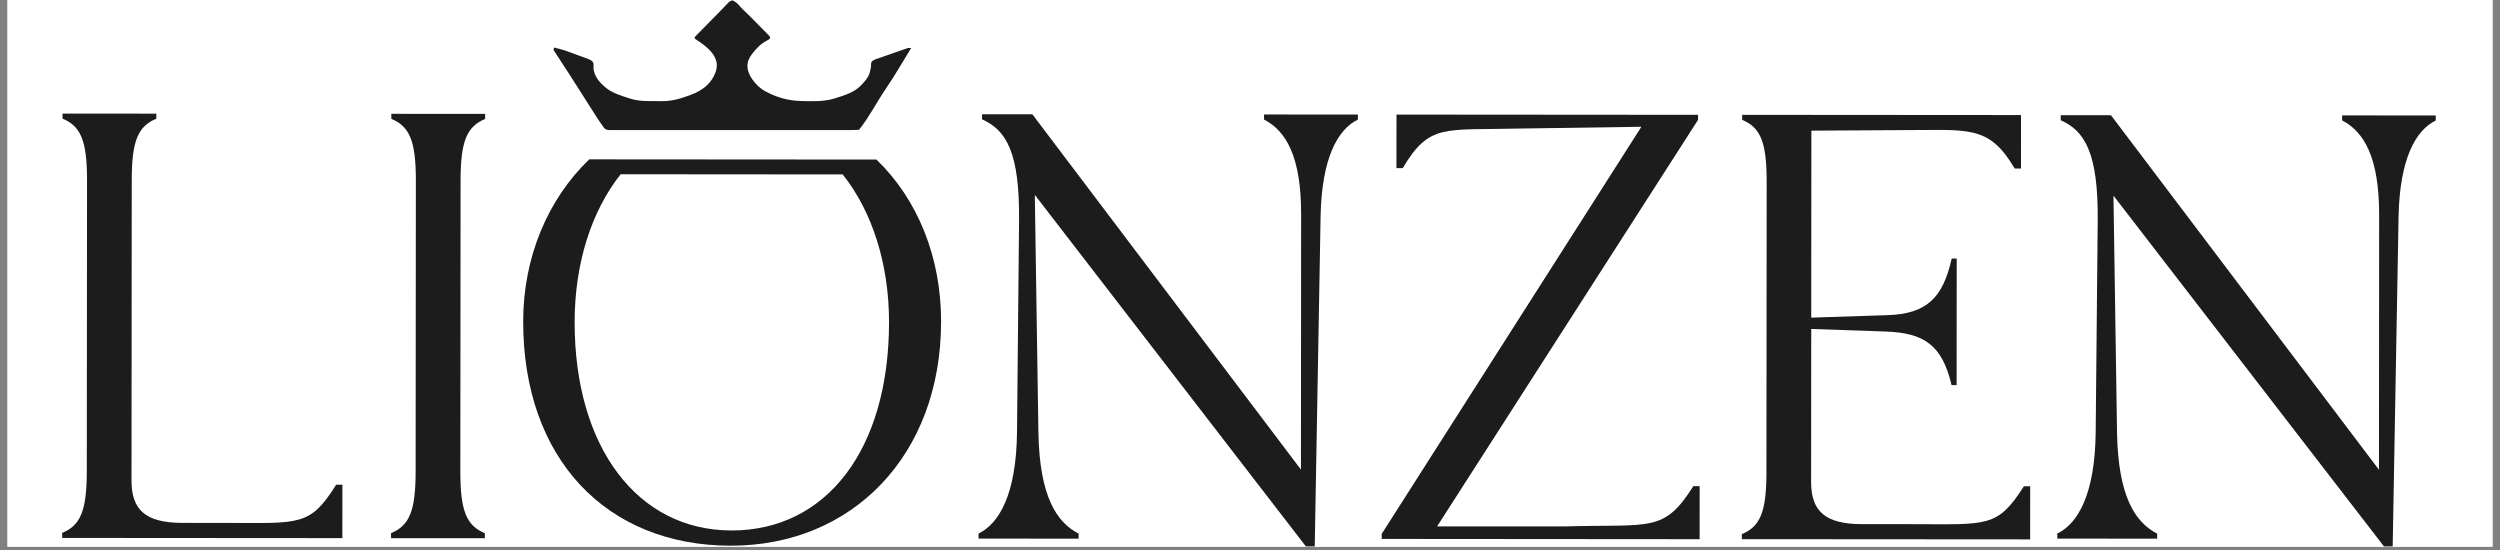 <svg xmlns="http://www.w3.org/2000/svg" xmlns:xlink="http://www.w3.org/1999/xlink" width="500" zoomAndPan="magnify" viewBox="0 0 375 82.5" height="110" preserveAspectRatio="xMidYMid meet" version="1.2"><rect x="0" y="0" width="375" height="82.5" fill="#808080" stroke="none"/><defs><clipPath id="b6d82bc7a2"><path d="M 1.129 0 L 373.871 0 L 373.871 82.004 L 1.129 82.004 Z M 1.129 0 "/></clipPath><clipPath id="ec924d96fb"><path d="M 9.328 17 L 52 17 L 52 81 L 9.328 81 Z M 9.328 17 "/></clipPath><clipPath id="41acfee934"><path d="M 308 17 L 365.672 17 L 365.672 82 L 308 82 Z M 308 17 "/></clipPath></defs><g id="34a911e7fb"><g clip-rule="nonzero" clip-path="url(#b6d82bc7a2)"><path style=" stroke:none;fill-rule:nonzero;fill:#ffffff;fill-opacity:1;" d="M 1.129 0 L 373.871 0 L 373.871 82.004 L 1.129 82.004 Z M 1.129 0 "/><path style=" stroke:none;fill-rule:nonzero;fill:#ffffff;fill-opacity:1;" d="M 1.129 0 L 373.871 0 L 373.871 82.004 L 1.129 82.004 Z M 1.129 0 "/></g><g clip-rule="nonzero" clip-path="url(#ec924d96fb)"><path style=" stroke:none;fill-rule:nonzero;fill:#1c1c1c;fill-opacity:1;" d="M 19.727 72.102 C 19.723 76.539 21.891 78.426 27.371 78.434 L 33.887 78.438 C 44.934 78.445 46.488 79 50.418 72.715 L 51.359 72.715 C 51.359 72.715 51.355 80.719 51.355 80.719 L 9.328 80.688 L 9.328 79.934 C 12.07 78.801 13.016 76.629 13.02 70.68 L 13.055 27.051 C 13.059 21.102 12.113 18.93 9.379 17.793 L 9.379 17.035 C 9.379 17.035 23.449 17.047 23.449 17.047 L 23.449 17.805 C 20.707 18.938 19.762 21.105 19.762 27.055 Z M 19.727 72.102 "/></g><path style=" stroke:none;fill-rule:nonzero;fill:#1c1c1c;fill-opacity:1;" d="M 69.051 70.723 C 69.047 76.672 69.988 78.844 72.727 79.98 L 72.727 80.734 C 72.727 80.734 58.656 80.727 58.656 80.727 L 58.656 79.973 C 61.395 78.84 62.344 76.668 62.344 70.719 L 62.379 27.086 C 62.383 21.137 61.441 18.969 58.703 17.832 L 58.703 17.074 C 58.703 17.074 72.773 17.082 72.773 17.082 L 72.773 17.84 C 70.035 18.973 69.09 21.141 69.086 27.094 Z M 69.051 70.723 "/><path style=" stroke:none;fill-rule:nonzero;fill:#1c1c1c;fill-opacity:1;" d="M 197.207 81.961 L 195.883 81.961 C 195.883 81.961 155.223 29.234 155.223 29.234 L 155.762 64.934 C 155.945 74.469 158.488 78.344 161.793 80.047 L 161.793 80.801 C 161.793 80.801 146.777 80.789 146.777 80.789 L 146.777 80.035 C 149.895 78.523 152.449 74.09 152.551 64.836 L 152.859 33.105 C 152.961 22.715 150.887 19.504 147.301 17.895 L 147.301 17.141 C 147.301 17.141 154.855 17.145 154.855 17.145 L 195.141 70.438 L 195.168 32.098 C 195.176 23.504 192.91 19.633 189.605 17.93 L 189.605 17.172 C 189.605 17.172 203.68 17.184 203.68 17.184 L 203.68 17.941 C 200.562 19.449 198.293 23.887 198.094 32.195 L 197.211 81.961 Z M 197.207 81.961 "/><path style=" stroke:none;fill-rule:nonzero;fill:#1c1c1c;fill-opacity:1;" d="M 209.473 17.188 L 254.707 17.223 L 254.707 17.98 C 254.707 17.98 215.566 78.957 215.566 78.957 L 234.766 78.961 C 247.703 78.594 249.559 79.945 254.004 72.918 L 254.949 72.918 C 254.949 72.918 254.945 80.879 254.945 80.879 L 207.254 80.84 L 207.254 80.086 C 207.254 80.086 246.207 19.016 246.207 19.016 L 227.734 19.285 C 216.594 19.562 214.41 18.5 210.41 25.215 L 209.465 25.215 C 209.465 25.215 209.473 17.191 209.473 17.191 Z M 209.473 17.188 "/><path style=" stroke:none;fill-rule:nonzero;fill:#1c1c1c;fill-opacity:1;" d="M 261.316 17.227 L 303.152 17.258 L 303.148 25.281 L 302.207 25.281 C 298.277 18.645 295.316 19.527 285.027 19.52 L 271.707 19.598 L 271.684 47.645 L 283.113 47.273 C 288.965 47.086 291.426 44.73 292.754 38.781 L 293.508 38.781 C 293.508 38.781 293.492 57.766 293.492 57.766 L 292.738 57.766 C 291.324 51.812 288.684 49.922 282.828 49.73 L 271.684 49.344 L 271.668 72.289 C 271.664 76.727 273.836 78.617 279.312 78.621 L 287.055 78.625 C 298.105 78.633 299.609 79.184 303.586 72.938 L 304.527 72.938 C 304.527 72.938 304.523 80.906 304.523 80.906 L 261.273 80.875 L 261.273 80.121 C 264.016 78.988 264.961 76.816 264.965 70.867 L 265 27.234 C 265.004 21.285 264.062 19.117 261.324 17.98 L 261.324 17.223 Z M 261.316 17.227 "/><path style=" stroke:none;fill-rule:nonzero;fill:#1c1c1c;fill-opacity:1;" d="M 83.113 7.129 C 83.727 7.289 84.254 7.398 84.723 7.562 C 85.875 7.965 86.984 8.406 88.141 8.809 C 88.797 9.039 89.074 9.324 89.031 9.773 C 88.91 11.082 89.695 12.242 91.02 13.273 C 91.934 13.984 93.277 14.395 94.605 14.812 C 96.078 15.281 97.648 15.133 99.199 15.168 C 100.852 15.203 102.172 14.754 103.508 14.27 C 105.73 13.465 106.793 12.27 107.328 10.848 C 108.031 8.977 106.766 7.48 104.711 6.129 C 104.043 5.691 104.043 5.711 104.535 5.223 C 105.676 4.082 106.793 2.938 107.914 1.789 C 108.395 1.293 108.855 0.789 109.348 0.297 C 109.441 0.203 109.641 0.145 109.844 0.039 C 110.668 0.398 110.934 0.941 111.402 1.383 C 112.781 2.684 114.035 4.027 115.359 5.348 C 115.668 5.656 115.488 5.859 115.094 6.055 C 114.012 6.605 113.426 7.328 112.836 8.062 C 111.809 9.34 111.945 10.598 112.82 11.863 C 113.305 12.57 113.965 13.25 114.895 13.746 C 116.348 14.523 118.082 15.102 120.156 15.152 C 121.816 15.191 123.5 15.262 125.062 14.801 C 126.641 14.336 128.129 13.832 129.066 12.891 C 129.715 12.238 130.281 11.582 130.473 10.836 C 130.57 10.453 130.668 10.066 130.656 9.684 C 130.641 9.344 130.805 9.078 131.285 8.91 C 132.918 8.328 134.562 7.758 136.211 7.191 C 136.281 7.168 136.406 7.195 136.672 7.211 C 135.391 9.285 134.215 11.355 132.828 13.383 C 131.453 15.398 130.43 17.492 128.848 19.477 C 128.391 19.492 128.031 19.512 127.672 19.512 C 115.895 19.512 104.117 19.512 92.34 19.512 C 92.078 19.512 91.812 19.508 91.551 19.512 C 91.078 19.523 90.758 19.414 90.582 19.152 C 90.285 18.707 89.945 18.27 89.66 17.824 C 88.25 15.621 86.863 13.414 85.449 11.211 C 84.664 9.988 83.848 8.77 83.062 7.543 C 82.996 7.445 83.086 7.316 83.113 7.121 Z M 83.113 7.129 "/><path style=" stroke:none;fill-rule:nonzero;fill:#1c1c1c;fill-opacity:1;" d="M 131.473 23.934 L 88.387 23.902 C 82.113 29.934 78.484 38.652 78.477 48.203 C 78.461 68.875 91.027 81.844 109.605 81.855 C 127.801 81.871 141.148 68.355 141.164 48.25 C 141.172 38.566 137.66 29.918 131.469 23.934 Z M 109.703 79.57 C 95.695 79.559 86.18 67.168 86.195 48.305 C 86.203 39.488 88.719 31.66 93.098 26.137 L 126.406 26.164 C 130.816 31.707 133.359 39.555 133.355 48.344 C 133.34 67.395 123.996 79.582 109.707 79.574 Z M 109.703 79.57 "/><g clip-rule="nonzero" clip-path="url(#41acfee934)"><path style=" stroke:none;fill-rule:nonzero;fill:#1c1c1c;fill-opacity:1;" d="M 358.91 81.957 L 357.59 81.957 C 357.59 81.957 317.02 29.348 317.02 29.348 L 317.555 64.965 C 317.738 74.48 320.277 78.348 323.574 80.047 L 323.574 80.801 C 323.574 80.801 308.594 80.789 308.594 80.789 L 308.594 80.035 C 311.703 78.531 314.25 74.105 314.352 64.871 L 314.656 33.211 C 314.762 22.844 312.688 19.641 309.109 18.035 L 309.109 17.281 C 309.109 17.281 316.645 17.285 316.645 17.285 L 356.844 70.461 L 356.871 32.203 C 356.875 23.629 354.617 19.766 351.32 18.066 L 351.32 17.312 C 351.32 17.312 365.363 17.32 365.363 17.32 L 365.363 18.078 C 362.254 19.582 359.984 24.008 359.789 32.301 L 358.902 81.957 Z M 358.91 81.957 "/></g></g></svg>